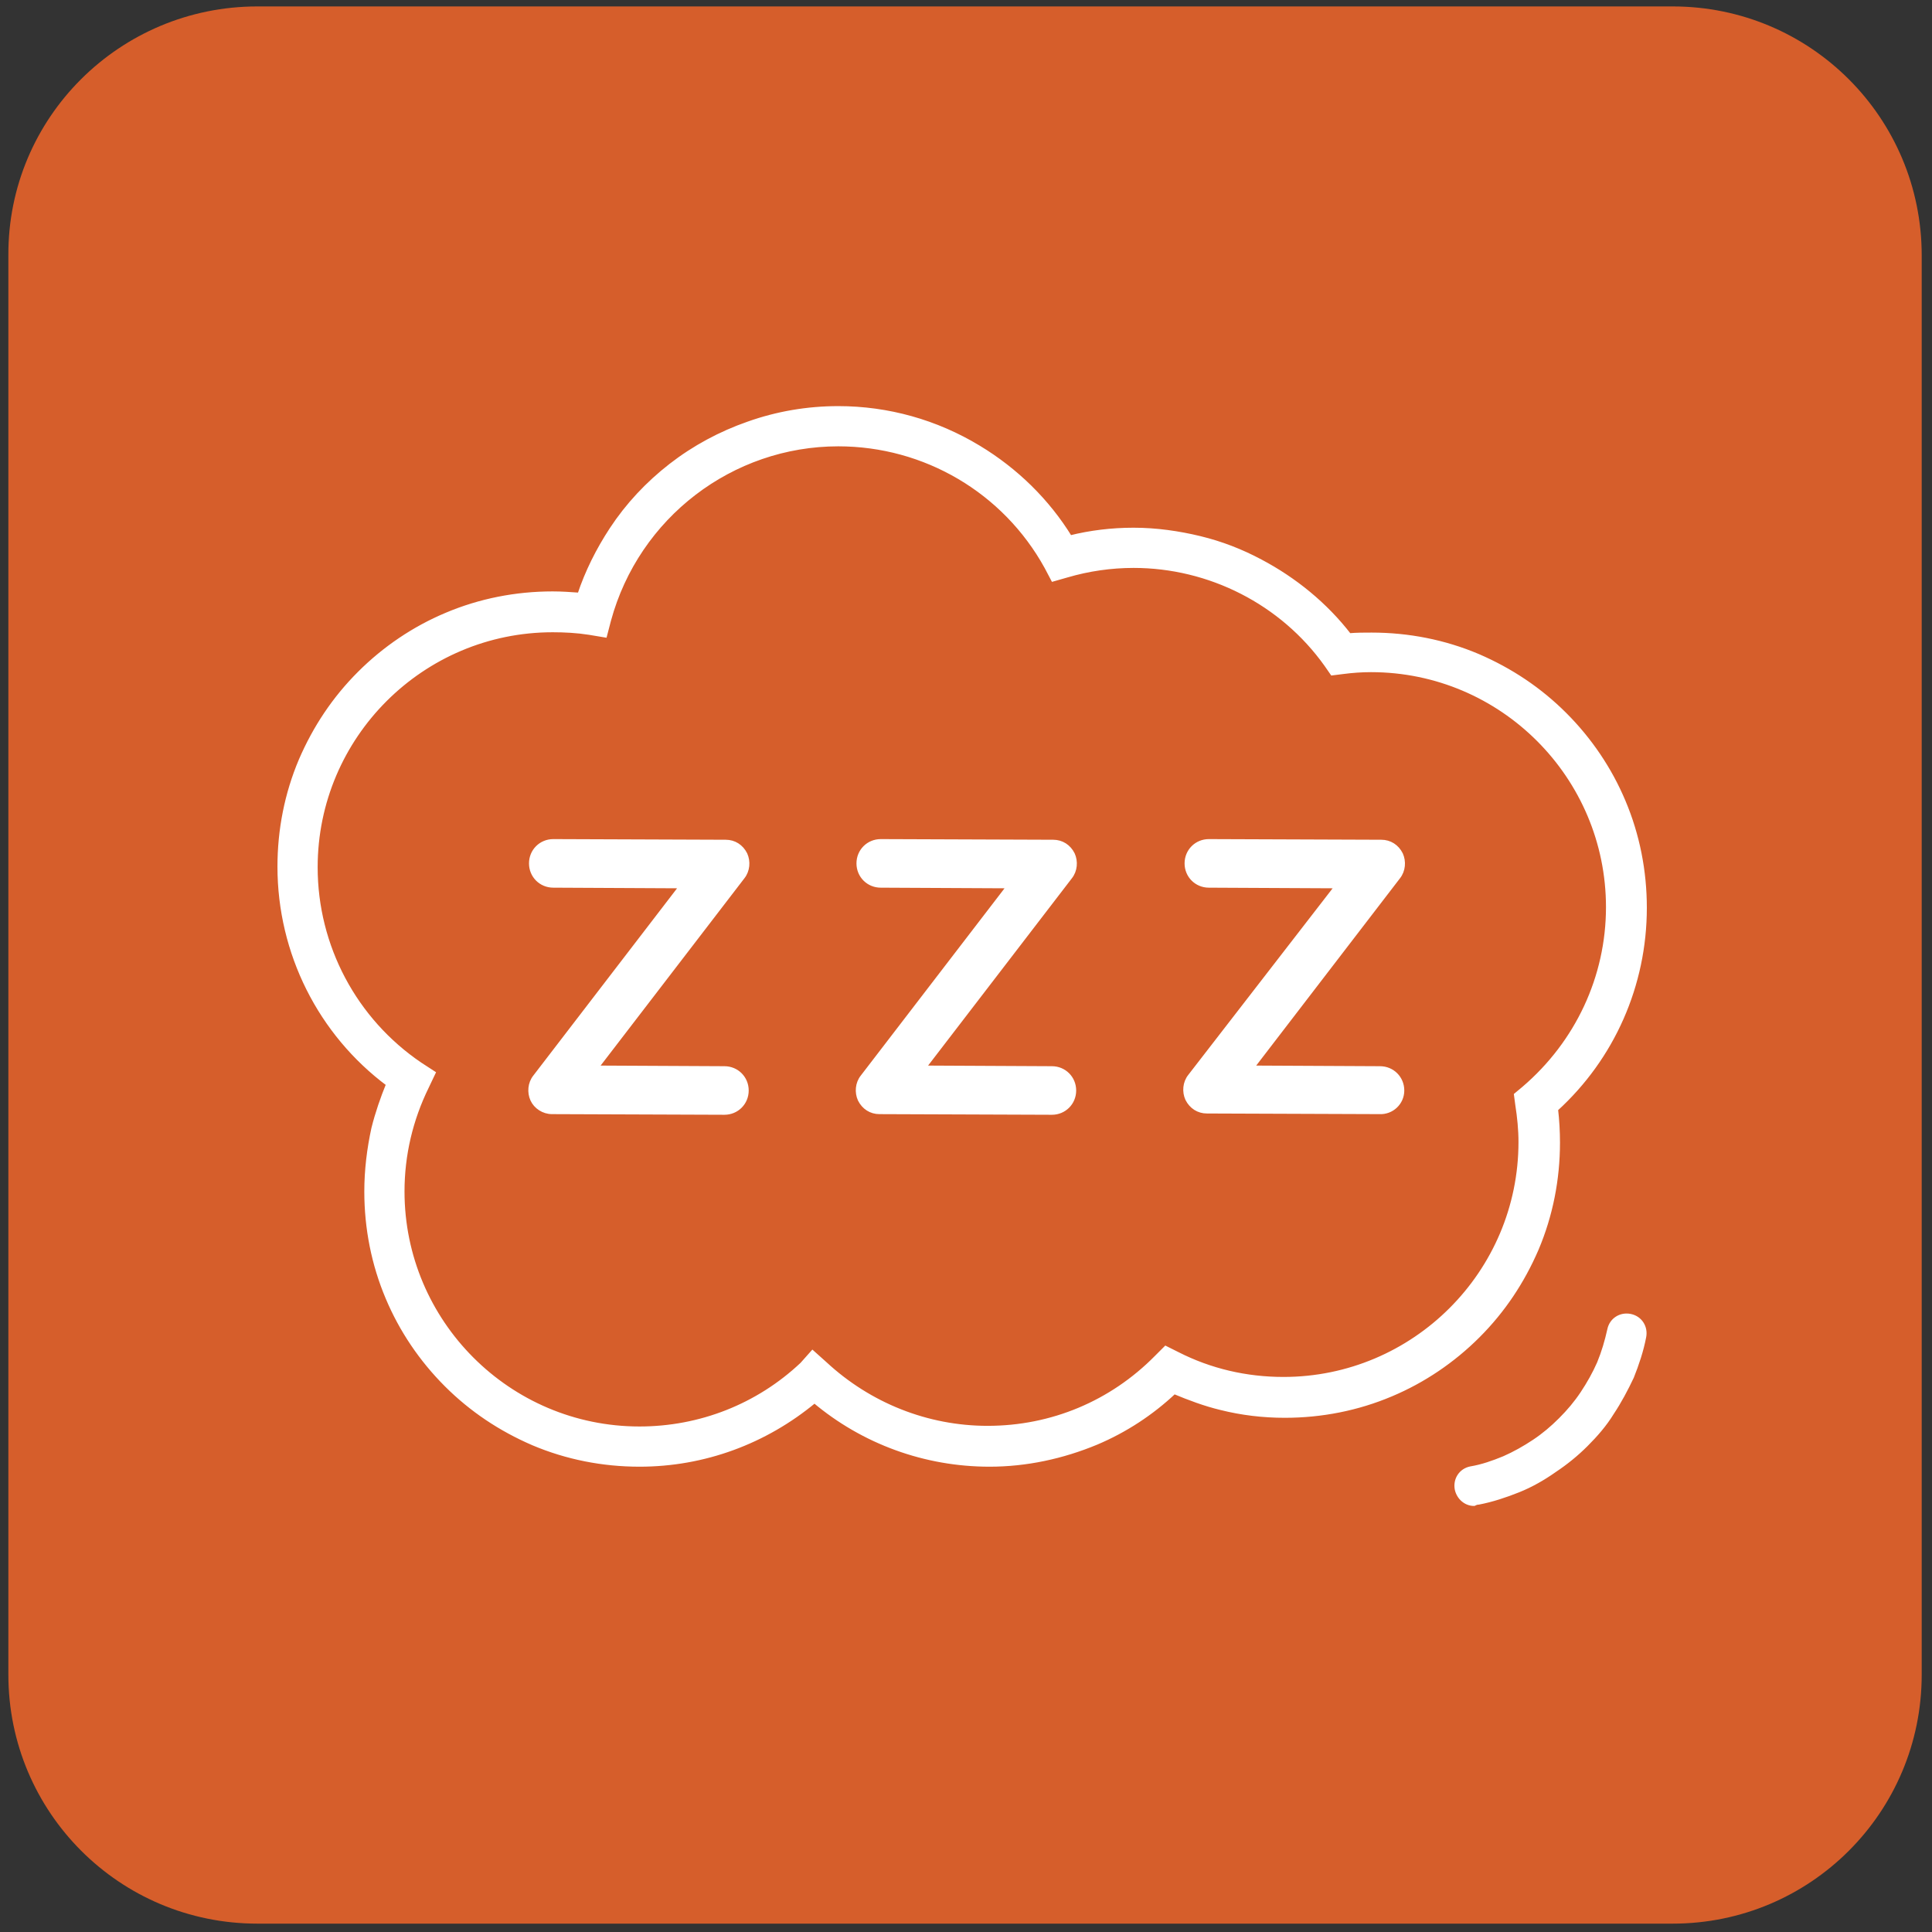 <?xml version="1.0" encoding="utf-8"?>
<!-- Generator: Adobe Illustrator 26.5.3, SVG Export Plug-In . SVG Version: 6.00 Build 0)  -->
<svg version="1.1" xmlns="http://www.w3.org/2000/svg" xmlns:xlink="http://www.w3.org/1999/xlink" x="0px" y="0px"
	 viewBox="0 0 300.3 300.3" style="enable-background:new 0 0 300.3 300.3;" xml:space="preserve">
<rect x="0" y="0" width="300.3" height="300.3" fill="#333333" stroke="none"/>
<style type="text/css">
	.st0{fill:#D65E2B;}
	.st1{display:none;}
	.st2{display:inline;fill:none;stroke:#FFFFFF;stroke-width:5;stroke-linecap:round;stroke-linejoin:round;stroke-miterlimit:10;}
	.st3{display:inline;fill:none;stroke:#000000;stroke-miterlimit:10;}
	.st4{fill:#FFFFFF;stroke:#FFFFFF;stroke-width:0.75;stroke-miterlimit:10;}
</style>
<g id="Layer_1">
	<g id="Layer_1_00000037661214176623151090000011346783137603828899_">
		<path class="st0" d="M260,299H40c-21.4,0-38.7-17.3-38.7-38.7V39.7C1.2,18.3,18.6,1,40,1h220c21.4,0,38.7,17.3,38.7,38.7v220.6
			C298.7,281.7,281.4,299,260,299z"/>
	</g>
	<g id="Image" class="st1">
		<path class="st2" d="M101.7,46.7l-12.8-0.1c-6.6,0-12,5.3-12,11.8l-0.1,16h9.4V62.2c0-3.7,1.6-6,6.7-6h9c0,0,5.6,0.7,5.6-4.2
			S101.5,47,101.7,46.7z"/>
		<path class="st2" d="M195.7,46.7l12.8-0.1c6.6,0,12,5.3,12,11.8l0.1,16h-9.4V62.2c0-3.7-1.6-6-6.7-6h-9c0,0-5.6,0.7-5.6-4.2
			S196,47,195.7,46.7z"/>
		<path class="st2" d="M195.7,253.3l12.8,0.1c6.6,0,12-5.3,12-11.8l0.1-16h-9.4v12.3c0,3.7-1.6,6-6.7,6h-9c0,0-5.6-0.7-5.6,4.2
			C189.9,253,196,253.1,195.7,253.3z"/>
		<path class="st2" d="M101.7,253.3l-12.8,0.1c-6.6,0-12-5.3-12-11.8l-0.1-16h9.4v12.3c0,3.7,1.6,6,6.7,6h9c0,0,5.6-0.7,5.6,4.2
			C107.5,253,101.5,253.1,101.7,253.3z"/>
		<line class="st2" x1="107.5" y1="52" x2="189.3" y2="52"/>
		<line class="st2" x1="107.5" y1="248.3" x2="189.3" y2="248.3"/>
		<line class="st2" x1="216" y1="74.7" x2="216" y2="225.3"/>
		<line class="st2" x1="81.1" y1="74.7" x2="81.1" y2="225.3"/>
	</g>
	<g id="Layer_2_00000130648047937704439290000009509178996449350028_" class="st1">
		<path id="guide" class="st3" d="M217,255.9H83c-21.4,0-38.7-17.3-38.7-38.7V82.8c0-21.4,17.3-38.7,38.7-38.7h134
			c21.4,0,38.7,17.3,38.7,38.7v134.4C255.7,238.6,238.4,255.9,217,255.9z"/>
	</g>
</g>
<g id="Layer_2">
	<path class="st4" d="M229.8,233.5c2.1-0.4,4.2-1.1,6.2-1.9c2-0.8,3.9-1.9,5.6-3.1c1.8-1.2,3.4-2.5,4.9-4c1.5-1.5,2.9-3.1,4-4.9
		c1.2-1.8,2.2-3.7,3.1-5.6c0.8-2,1.5-4.1,1.9-6.2c0.3-1.5-0.6-2.9-2.1-3.2c-1.5-0.3-2.9,0.6-3.2,2.1c-0.4,1.8-0.9,3.5-1.6,5.2
		c-0.7,1.6-1.6,3.2-2.6,4.7c-1,1.5-2.1,2.8-3.4,4.1c-1.3,1.3-2.6,2.4-4.1,3.4c-1.5,1-3.1,1.9-4.7,2.6c-1.7,0.7-3.4,1.3-5.2,1.6
		c-1.5,0.3-2.4,1.7-2.1,3.2c0.3,1.3,1.4,2.2,2.6,2.2C229.5,233.5,229.7,233.5,229.8,233.5z M170.4,224.2c4.5-1.9,8.6-4.6,12.1-7.9
		c2.4,1,4.8,1.9,7.3,2.5c3.2,0.8,6.5,1.2,9.9,1.2c5.7,0,11.3-1.1,16.5-3.3c5-2.1,9.6-5.2,13.5-9.1c3.9-3.9,6.9-8.4,9.1-13.5
		c2.2-5.2,3.3-10.8,3.3-16.5c0-1.7-0.1-3.5-0.3-5.2c8.8-8,13.8-19.3,13.8-31.3c0-5.7-1.1-11.3-3.3-16.5c-2.1-5-5.2-9.6-9.1-13.5
		c-3.9-3.9-8.4-6.9-13.5-9.1c-5.2-2.2-10.8-3.3-16.5-3.3c-1.2,0-2.3,0-3.5,0.1c-3.7-4.8-8.5-8.7-13.8-11.5c-3-1.6-6.1-2.8-9.4-3.6
		c-3.3-0.8-6.8-1.3-10.3-1.3c-3.4,0-6.7,0.4-9.9,1.2c-3.5-5.7-8.4-10.5-14.2-14c-6.6-4-14.1-6.1-21.8-6.1c-4.8,0-9.5,0.8-14,2.4
		c-4.3,1.5-8.4,3.7-12,6.5c-3.6,2.8-6.7,6.1-9.2,9.9c-2.1,3.2-3.8,6.6-5,10.2c-1.4-0.1-2.8-0.2-4.2-0.2c-5.7,0-11.3,1.1-16.5,3.3
		c-5,2.1-9.6,5.2-13.5,9.1c-3.9,3.9-6.9,8.4-9.1,13.5c-2.2,5.2-3.3,10.8-3.3,16.5c0,13.4,6.3,25.9,16.9,33.8
		c-0.9,2.2-1.7,4.5-2.3,6.9c-0.7,3.2-1.1,6.5-1.1,9.8c0,5.7,1.1,11.3,3.3,16.5c2.1,5,5.2,9.6,9.1,13.5c3.9,3.9,8.4,6.9,13.5,9.1
		c5.2,2.2,10.8,3.3,16.5,3.3c10,0,19.5-3.5,27.2-9.9c7.6,6.4,17.2,9.9,27.2,9.9C159.5,227.6,165.1,226.4,170.4,224.2z M124.7,212.1
		c-6.9,6.5-15.9,10-25.3,10c-20.4,0-36.9-16.6-36.9-36.9c0-5.7,1.3-11.2,3.8-16.3l1-2.1l-2-1.3C55.1,158.6,49,147.1,49,134.8
		c0-20.4,16.6-36.9,36.9-36.9c1.9,0,3.8,0.1,5.7,0.4l2.4,0.4l0.6-2.3C99,80.2,113.7,69,130.3,69c13.5,0,25.9,7.3,32.4,19.1l1,1.9
		l2.1-0.6c3.4-1,6.9-1.5,10.4-1.5c11.8,0,23.1,5.7,30,15.4l0.9,1.3l1.6-0.2c1.5-0.2,3-0.3,4.4-0.3c20.4,0,36.9,16.6,36.9,36.9
		c0,10.9-4.8,21.1-13.1,28.2l-1.2,1l0.2,1.5c0.3,1.9,0.5,3.9,0.5,5.8c0,20.4-16.6,36.9-36.9,36.9c-5.8,0-11.4-1.3-16.5-3.9l-1.8-0.9
		l-1.4,1.4c-7,7.1-16.3,11-26.3,11c-9.4,0-18.4-3.6-25.3-10l-1.9-1.7L124.7,212.1z M116,169.5c0-1.9-1.5-3.4-3.4-3.4l-20-0.1
		l22.8-29.7c0.8-1,0.9-2.4,0.4-3.5c-0.6-1.2-1.7-1.9-3-1.9L86,130.8c0,0,0,0,0,0c-1.9,0-3.4,1.5-3.4,3.4c0,1.9,1.5,3.4,3.4,3.4
		l20,0.1l-22.8,29.7c-0.8,1-0.9,2.4-0.4,3.5s1.7,1.9,3,1.9l26.8,0.1c0,0,0,0,0,0C114.5,172.9,116,171.4,116,169.5z M166.9,169.5
		c0-1.9-1.5-3.4-3.4-3.4l-20-0.1l22.8-29.7c0.8-1,0.9-2.4,0.4-3.5c-0.6-1.2-1.7-1.9-3-1.9l-26.8-0.1c0,0,0,0,0,0
		c-1.9,0-3.4,1.5-3.4,3.4c0,1.9,1.5,3.4,3.4,3.4l20,0.1l-22.8,29.7c-0.8,1-0.9,2.4-0.4,3.5c0.6,1.2,1.7,1.9,3,1.9l26.8,0.1
		c0,0,0,0,0,0C165.4,172.9,166.9,171.4,166.9,169.5z M217.9,169.5c0-1.9-1.5-3.4-3.4-3.4l-20-0.1l22.8-29.7c0.8-1,0.9-2.4,0.4-3.5
		c-0.6-1.2-1.7-1.9-3-1.9l-26.8-0.1c0,0,0,0,0,0c-1.9,0-3.4,1.5-3.4,3.4c0,1.9,1.5,3.4,3.4,3.4l20,0.1L185,167.3
		c-0.8,1-0.9,2.4-0.4,3.5c0.6,1.2,1.7,1.9,3,1.9l26.8,0.1c0,0,0,0,0,0C216.3,172.9,217.9,171.4,217.9,169.5z"/>
</g>
</svg>
